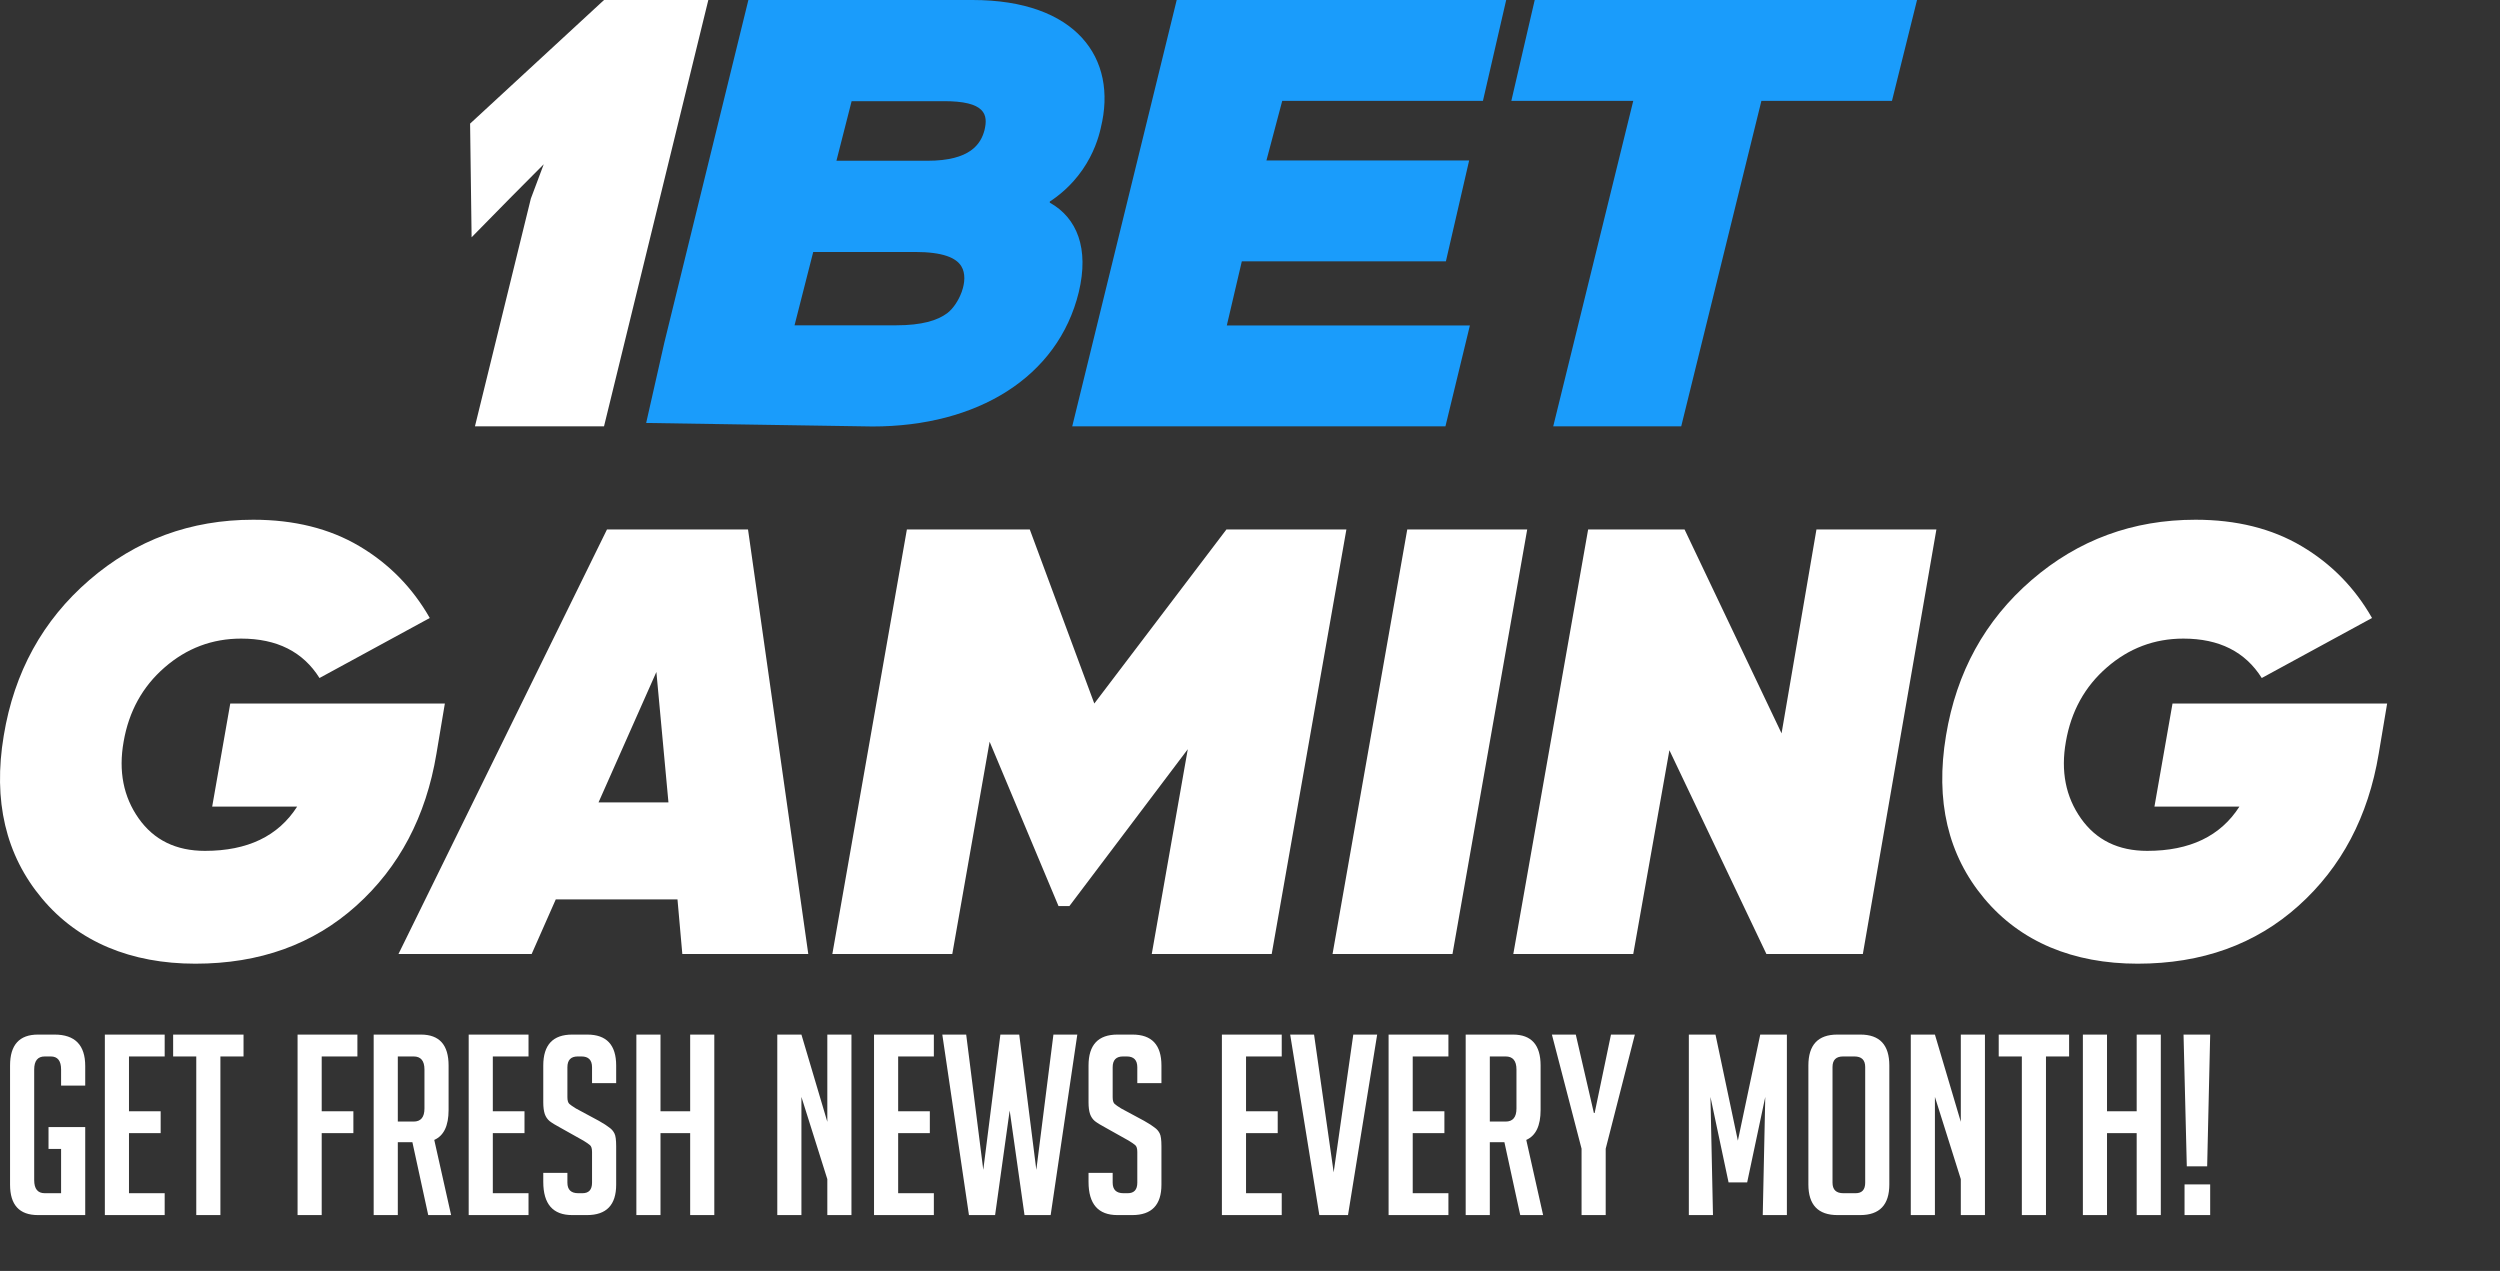 <svg width="179" height="91" viewBox="0 0 179 91" fill="none" xmlns="http://www.w3.org/2000/svg">
<rect x="0" y="0" width="179" height="91" fill="#333333" stroke="none"/>
<path fill-rule="evenodd" clip-rule="evenodd" d="M78.816 9.158C80.055 4.148 77.034 0 69.63 0H53.584L47.572 24.507C47.136 26.432 46.7 28.358 46.265 30.284C51.669 30.369 57.072 30.452 62.477 30.536C69.956 30.536 75.752 27.024 77.24 20.92C77.991 17.791 77.121 15.603 75.164 14.509V14.433C75.753 14.048 76.688 13.335 77.505 12.157C78.32 10.979 78.662 9.85 78.817 9.16L78.816 9.158ZM70.489 9.322C70.228 10.306 69.478 11.51 66.413 11.51H59.889L60.976 7.244H67.499C70.597 7.221 70.751 8.229 70.489 9.322ZM67.816 22.428C67.123 22.943 66.006 23.292 64.172 23.292H56.889L58.227 18.041H65.51C67.524 18.041 68.458 18.462 68.828 19.06C69.45 20.066 68.629 21.823 67.816 22.428Z" fill="#1A9CFB"/>
<path fill-rule="evenodd" clip-rule="evenodd" d="M88.915 18.709H103.527L105.191 11.488H90.677L91.808 7.221H106.179L107.843 0H84.252L76.772 30.523H103.494L105.244 23.303H87.84L88.915 18.709Z" fill="#1A9CFB"/>
<path fill-rule="evenodd" clip-rule="evenodd" d="M109.886 0L108.212 7.221H116.941L111.212 30.523H120.376L126.117 7.221H135.465L137.26 0H109.886Z" fill="#1A9CFB"/>
<path fill-rule="evenodd" clip-rule="evenodd" d="M43.248 30.523H34.007L38.008 14.223L38.931 11.761L36.485 14.223L33.767 16.99L33.659 8.851L43.248 0H50.716L43.248 30.523Z" fill="white"/>
<path d="M31.852 50.371L31.248 53.974C30.499 58.461 28.588 62.087 25.509 64.852C22.431 67.618 18.59 69 13.988 69C9.385 69 5.61 67.444 3.007 64.332C0.403 61.22 -0.509 57.334 0.268 52.673C1.015 48.129 3.057 44.415 6.394 41.534C9.731 38.654 13.642 37.213 18.13 37.213C21.065 37.213 23.595 37.843 25.724 39.102C27.852 40.361 29.535 42.077 30.772 44.248L22.876 48.546C21.696 46.665 19.827 45.724 17.267 45.724C15.195 45.724 13.368 46.411 11.786 47.788C10.204 49.162 9.226 50.936 8.851 53.106C8.477 55.22 8.837 57.051 9.929 58.599C11.022 60.148 12.604 60.922 14.675 60.922C17.725 60.922 19.925 59.867 21.276 57.753H15.192L16.487 50.371H31.847H31.852Z" fill="white"/>
<path d="M48.854 68.306L48.508 64.397H39.793L38.067 68.306H28.531L43.46 37.909H53.558L57.873 68.306H48.855H48.854ZM42.855 57.45H47.861L46.997 48.113L42.855 57.45Z" fill="white"/>
<path d="M96.402 37.909L91.054 68.306H82.466L85.045 53.644L76.569 64.874H75.789L70.857 53.107L68.184 68.306H59.596L64.933 37.909H73.732L78.352 50.372L87.812 37.909H96.399H96.402Z" fill="white"/>
<path d="M100.76 37.909H109.348L103.998 68.306H95.41L100.76 37.909Z" fill="white"/>
<path d="M108.353 68.306L113.711 37.909H120.614L127.56 52.508L130.058 37.909H138.646L133.38 68.306H126.475L119.529 53.715L116.941 68.306H108.353Z" fill="white"/>
<path d="M170.919 50.371L170.315 53.974C169.566 58.461 167.655 62.087 164.576 64.852C161.498 67.618 157.657 69 153.055 69C148.452 69 144.677 67.444 142.073 64.332C139.469 61.221 138.557 57.335 139.333 52.673C140.081 48.129 142.123 44.415 145.46 41.534C148.796 38.654 152.708 37.213 157.196 37.213C160.13 37.213 162.66 37.843 164.789 39.102C166.917 40.361 168.601 42.077 169.837 44.248L161.942 48.546C160.762 46.665 158.892 45.724 156.332 45.724C154.261 45.724 152.433 46.411 150.851 47.788C149.269 49.162 148.291 50.936 147.917 53.106C147.542 55.22 147.902 57.051 148.995 58.599C150.088 60.148 151.67 60.922 153.741 60.922C156.79 60.922 158.991 59.867 160.342 57.753H154.258L155.552 50.371H170.912H170.919Z" fill="white"/>
<path d="M3.474 82.266V80.7H6.102V87H2.718C1.386 87 0.72 86.274 0.72 84.822V76.29C0.72 74.814 1.386 74.076 2.718 74.076H3.906C5.37 74.076 6.102 74.826 6.102 76.326V77.73H4.374V76.578C4.374 75.954 4.128 75.642 3.636 75.642H3.204C2.7 75.642 2.448 75.954 2.448 76.578V84.498C2.448 85.122 2.7 85.434 3.204 85.434H4.374V82.266H3.474ZM7.507 87V74.076H11.791V75.642H9.235V79.566H11.503V81.132H9.235V85.434H11.791V87H7.507ZM15.781 75.642V87H14.053V75.642H12.397V74.076H17.437V75.642H15.781ZM25.302 79.566V81.132H23.034V87H21.306V74.076H25.59V75.642H23.034V79.566H25.302ZM26.755 74.076H30.139C31.459 74.076 32.119 74.814 32.119 76.29V79.476C32.119 80.604 31.777 81.318 31.093 81.618L32.299 87H30.661L29.527 81.78H28.483V87H26.755V74.076ZM28.483 80.304H29.617C30.133 80.304 30.391 79.992 30.391 79.368V76.578C30.391 75.954 30.133 75.642 29.617 75.642H28.483V80.304ZM33.558 87V74.076H37.842V75.642H35.286V79.566H37.554V81.132H35.286V85.434H37.842V87H33.558ZM42.39 77.55V76.416C42.39 75.9 42.138 75.642 41.634 75.642H41.364C40.872 75.642 40.626 75.9 40.626 76.416V78.558C40.626 78.798 40.674 78.96 40.77 79.044C40.866 79.128 41.022 79.236 41.238 79.368L42.876 80.25C43.236 80.454 43.488 80.616 43.632 80.736C43.788 80.844 43.908 80.982 43.992 81.15C44.076 81.306 44.118 81.612 44.118 82.068V84.822C44.118 86.274 43.422 87 42.03 87H40.968C39.588 87 38.898 86.208 38.898 84.624V83.976H40.626V84.678C40.626 85.182 40.884 85.434 41.4 85.434H41.706C42.162 85.434 42.39 85.182 42.39 84.678V82.482C42.39 82.242 42.342 82.08 42.246 81.996C42.15 81.912 41.994 81.804 41.778 81.672L40.14 80.754C39.78 80.562 39.516 80.4 39.348 80.268C39.192 80.136 39.078 79.968 39.006 79.764C38.934 79.548 38.898 79.272 38.898 78.936V76.29C38.898 74.814 39.588 74.076 40.968 74.076H42.048C43.428 74.076 44.118 74.814 44.118 76.29V77.55H42.39ZM49.416 87V81.132H47.292V87H45.564V74.076H47.292V79.566H49.416V74.076H51.144V87H49.416ZM59.236 80.322V74.076H60.964V87H59.236V84.426L57.382 78.54V87H55.654V74.076H57.382L59.236 80.322ZM62.58 87V74.076H66.864V75.642H64.308V79.566H66.576V81.132H64.308V85.434H66.864V87H62.58ZM77.135 74.076L75.227 87H73.355L72.293 79.512L71.249 87H69.377L67.469 74.076H69.179L70.403 83.76L71.627 74.076H72.977L74.201 83.76L75.425 74.076H77.135ZM81.431 77.55V76.416C81.431 75.9 81.179 75.642 80.675 75.642H80.405C79.913 75.642 79.667 75.9 79.667 76.416V78.558C79.667 78.798 79.715 78.96 79.811 79.044C79.907 79.128 80.063 79.236 80.279 79.368L81.917 80.25C82.277 80.454 82.529 80.616 82.673 80.736C82.829 80.844 82.949 80.982 83.033 81.15C83.117 81.306 83.159 81.612 83.159 82.068V84.822C83.159 86.274 82.463 87 81.071 87H80.009C78.629 87 77.939 86.208 77.939 84.624V83.976H79.667V84.678C79.667 85.182 79.925 85.434 80.441 85.434H80.747C81.203 85.434 81.431 85.182 81.431 84.678V82.482C81.431 82.242 81.383 82.08 81.287 81.996C81.191 81.912 81.035 81.804 80.819 81.672L79.181 80.754C78.821 80.562 78.557 80.4 78.389 80.268C78.233 80.136 78.119 79.968 78.047 79.764C77.975 79.548 77.939 79.272 77.939 78.936V76.29C77.939 74.814 78.629 74.076 80.009 74.076H81.089C82.469 74.076 83.159 74.814 83.159 76.29V77.55H81.431ZM87.488 87V74.076H91.772V75.642H89.216V79.566H91.484V81.132H89.216V85.434H91.772V87H87.488ZM98.605 74.076L96.517 87H94.465L92.377 74.076H94.087L95.491 83.94L96.895 74.076H98.605ZM99.423 87V74.076H103.707V75.642H101.151V79.566H103.419V81.132H101.151V85.434H103.707V87H99.423ZM104.943 74.076H108.327C109.647 74.076 110.307 74.814 110.307 76.29V79.476C110.307 80.604 109.965 81.318 109.281 81.618L110.487 87H108.849L107.715 81.78H106.671V87H104.943V74.076ZM106.671 80.304H107.805C108.321 80.304 108.579 79.992 108.579 79.368V76.578C108.579 75.954 108.321 75.642 107.805 75.642H106.671V80.304ZM114.968 87H113.24V82.248L111.116 74.076H112.826L114.122 79.692H114.176L115.346 74.076H117.056L114.968 82.248V87ZM124.431 81.672L126.033 74.076H127.941V87H126.213L126.393 78.54L125.097 84.66H123.765L122.469 78.54L122.649 87H120.921V74.076H122.829L124.431 81.672ZM131.568 87C130.176 87 129.48 86.268 129.48 84.804V76.29C129.48 74.814 130.17 74.076 131.55 74.076H133.206C134.586 74.076 135.276 74.814 135.276 76.29V84.804C135.276 86.268 134.58 87 133.188 87H131.568ZM131.982 85.434H132.864C133.32 85.434 133.548 85.182 133.548 84.678V76.398C133.548 75.894 133.29 75.642 132.774 75.642H131.964C131.46 75.642 131.208 75.894 131.208 76.398V84.678C131.208 85.182 131.466 85.434 131.982 85.434ZM140.394 80.322V74.076H142.122V87H140.394V84.426L138.54 78.54V87H136.812V74.076H138.54L140.394 80.322ZM146.492 75.642V87H144.764V75.642H143.108V74.076H148.148V75.642H146.492ZM152.986 87V81.132H150.862V87H149.134V74.076H150.862V79.566H152.986V74.076H154.714V87H152.986ZM158.249 74.076L158.033 83.508H156.575L156.341 74.076H158.249ZM158.249 84.804V87H156.413V84.804H158.249Z" fill="white"/>
</svg>
